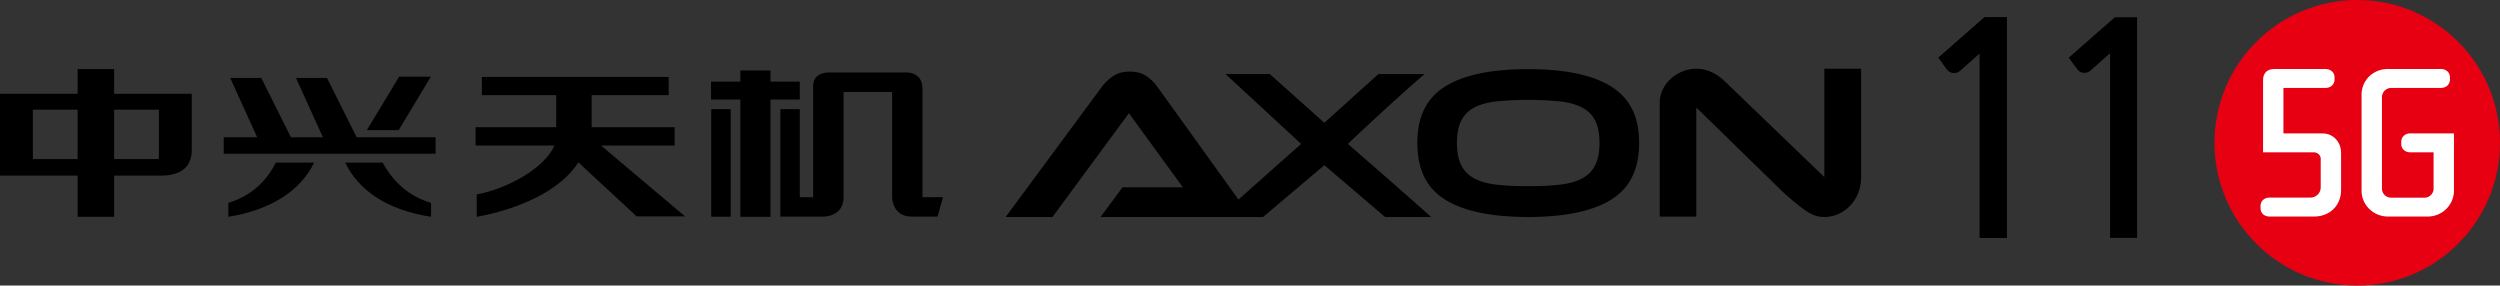 <svg xmlns="http://www.w3.org/2000/svg" viewBox="0 0 4259.29 486.45"><rect x="0" y="0" width="4259.29" height="486.45" fill="#333333" stroke="none"/><defs><style>.cls-1{fill:#e60012;}.cls-1,.cls-2{fill-rule:evenodd;}.cls-2{fill:#fff;}</style></defs><title>资源 1</title><g id="图层_2" data-name="图层 2"><g id="图层_1-2" data-name="图层 1"><g id="图层_1-2-2" data-name="图层 1-2"><path d="M3419,405.23h-46.06V90.65l-33.39,29.52a15,15,0,0,1-6.8,3.54,17.5,17.5,0,0,1-6.29.13,15,15,0,0,1-5.36-2.1,13.42,13.42,0,0,1-3.8-3.4l-14.65-20.15,78.4-68.79H3419Z"/><path d="M2427,126.2h-78.57l-92.07,83-93-83H2088l128.85,119s-59.36,52.53-106.8,94.76L1971.7,147.72A71.77,71.77,0,0,0,1952.17,129c-7.1-4.71-16.29-7-27.24-7-11.43,0-20.87,2.48-28.1,7.44a84.52,84.52,0,0,0-19.57,18.41L1713.4,369.67h79.73l130.23-176.79,92,126.3H1912.44L1875,369.67h276.92l104.46-88.25,103.4,88.25h78.45c-56.07-50.21-141.85-124.51-141.85-124.51s79.12-74.93,130.64-119m681.15-9.1V301.7L2940.6,140.48c-16-15.67-32.3-23.33-50.63-23.33-32.32,0-62.3,25.65-62.3,58.26V369H2890V183.11l150.22,146.56c37.66,33,49.63,40,68,40,33.6,0,62.62-28.66,62.62-68V117.1Zm-361.54,31.39c-31.36-20.39-79.47-30.72-143-30.72-63.76,0-111.94,10.33-143.21,30.72-30.75,20.06-45.67,51.17-45.67,95,0,44.17,14.85,75.38,45.51,95.46,31.08,20.37,79.31,30.76,143.37,30.76,63.77,0,112-10.39,143.21-30.76,30.76-20.08,45.75-51.29,45.75-95.46,0-43.79-15-74.9-45.92-95m-28.31,131.79a51.27,51.27,0,0,1-22.7,23.64c-9.93,5.36-22.66,9-38,10.7-14.69,1.77-32.29,2.59-54,2.59s-39.3-.82-54-2.59c-15.33-1.68-28.14-5.34-38.06-10.7-10.29-5.61-18-13.56-22.65-23.64-4.45-9.54-6.74-21.91-6.74-36.83s2.29-27.16,6.72-36.69a50.54,50.54,0,0,1,22.73-23.51c9.93-5.22,22.71-8.76,38.07-10.49a567,567,0,0,1,107.9,0c15.3,1.73,28,5.27,37.91,10.44,10.46,5.59,18.13,13.49,22.82,23.56,4.52,9.6,6.68,21.66,6.68,36.69s-2.23,27.38-6.68,36.83"/><path d="M194.47,159.81V117.67H132.25v42.14H0V299.18H132.25v70.21h62.22V299.18h73.15q60.64,2.15,59.08-46.48V159.81ZM132.25,271.05H56V186.8h76.26Zm138.47-17.28-.09,17.28H194.47V186.8h76.25Z"/><polygon points="557.17 132.81 504.27 132.81 550.11 233.81 495.61 233.81 445.15 132.81 392.24 132.81 438.09 233.81 381.18 233.81 381.18 261.9 742.17 261.9 742.17 233.81 607.64 233.81 557.17 132.81"/><path d="M651.92,277H588.14c22.78,47.53,71.56,80.82,146.25,92.35V345.62C697,334.82,669.55,309.46,651.92,277Z"/><path d="M389,345.62v23.77c74.65-12.25,123.4-45.53,146.23-92.39H469.88C454.32,308.75,427.33,334.11,389,345.62Z"/><polygon points="733.99 130.65 680.03 130.65 625.02 221.72 679.27 221.72 733.99 130.65"/><path d="M1149.34,248V216.75H1008V162.08h131.24v-31H821v31H947.64v54.67H810.25V248H944.63c-17.22,39-80.57,73.67-132.4,83.26v38.12c71.18-13,142.5-44.23,173.12-92.73l99.34,92h82.4L1024.06,248Z"/><path d="M1571.59,151c0-25.73-21.49-27.56-27.62-27.56H1411.7s-26.36-1-26.36,23.31V336h-22.72V185.92h-33.11v150h0V369h74.59s33.09,0,33.09-33.07V156.62h82.72V336s0,33,33.08,33h44.32l9.33-33h-35Z"/><rect x="1211.74" y="185.92" width="33.12" height="183.28"/><polyline points="1261.36 263.03 1261.36 369.39 1312.67 369.39 1312.67 169.54 1362.56 169.54 1362.56 139.06 1312.67 139.06 1312.67 120.1 1261.36 120.1 1261.36 139.06 1211.43 139.06 1211.43 169.54 1261.36 169.54 1261.36 263.03"/><path d="M3419,405.26h-46.06V90.68l-33.39,29.52a15,15,0,0,1-6.8,3.54,17.5,17.5,0,0,1-6.29.13,14.79,14.79,0,0,1-5.36-2.1,13.42,13.42,0,0,1-3.8-3.4l-14.65-20.15,78.4-68.79H3419Z"/><path d="M3641,405.26h-46.06V90.68l-33.39,29.52a15,15,0,0,1-6.8,3.54,17.5,17.5,0,0,1-6.29.13,14.79,14.79,0,0,1-5.36-2.1,13.42,13.42,0,0,1-3.8-3.4l-14.65-20.15,78.4-68.79H3641Z"/><path class="cls-1" d="M4259.29,243.23c0,134.32-108.9,243.22-243.22,243.22s-243.22-108.9-243.22-243.22S3881.74,0,4016.07,0,4259.29,108.9,4259.29,243.23Z"/><path class="cls-2" d="M3890.33,149.76h72.24c8.06,0,14.84-5.83,14.84-14.12v-3.95c0-8.53-7-14.13-15.21-14.13h-87.41c-11.89,0-19.18,6.69-19.18,18.81V259.52h86.81c5.77,0,11.42,4.78,11.42,10.69v49.31c0,9.5-8.08,17.16-17.54,17.16h-70.17c-8.23,0-14.84,5.65-14.84,14.12v4c0,8.47,6.6,14.12,14.84,14.12h76.65c26.62,0,45.79-18.95,45.79-45.43v-63c0-18-12.89-33.18-31.41-33.18h-66.83V149.76Z"/><path class="cls-2" d="M4146.13,259.52V321a15.37,15.37,0,0,1-15,15.73h-57.24a15.44,15.44,0,0,1-15.73-15.14V165.49a16,16,0,0,1,16.09-15.73h84.93c8.07,0,14.82-5.83,14.82-14.12v-3.95c0-8.53-7-14.13-15.18-14.13h-90.69c-24.79,0-44.71,19-44.71,44V324.9c0,24.37,20.37,44,44.71,44h68.37c24.14,0,44.35-19.75,44.35-44V227.32H4105.9c-8.07,0-14.84,5.8-14.84,14.11v3.95c0,8.52,7,14.14,15.2,14.14Z"/></g></g></g></svg>